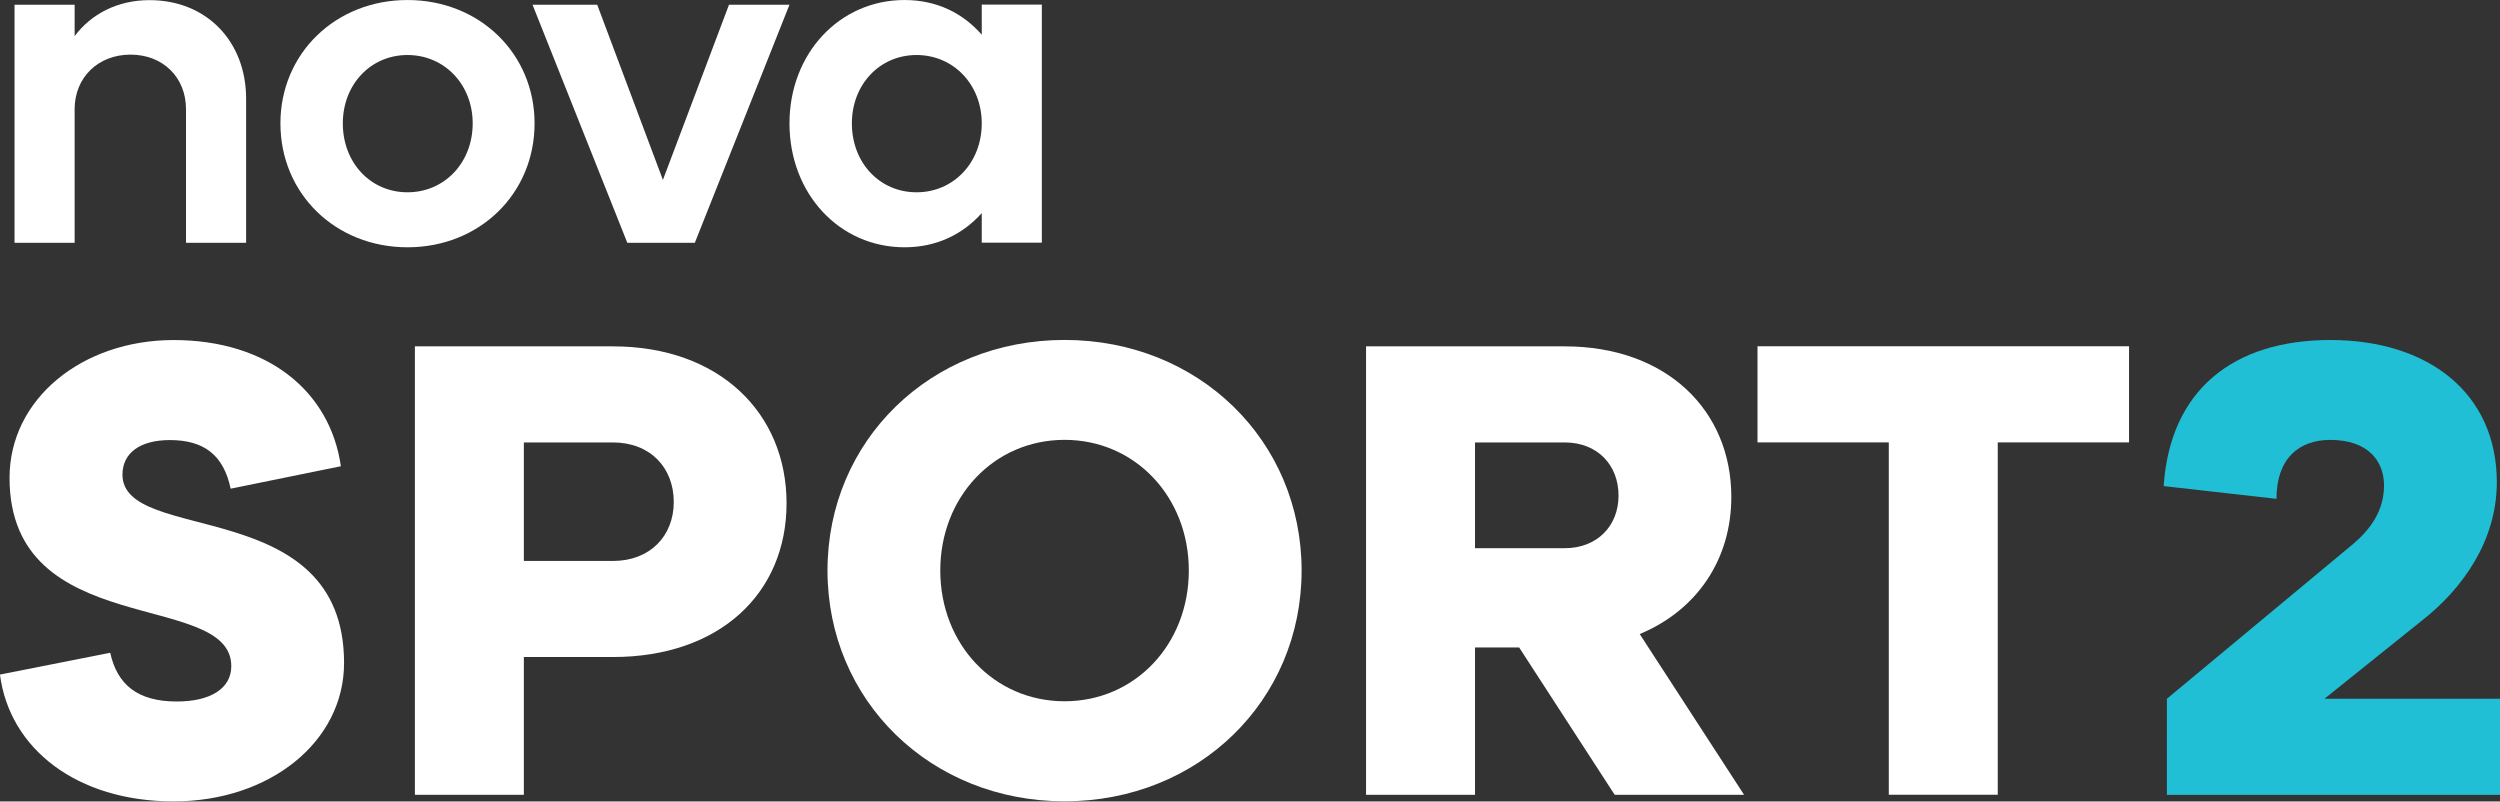 <svg width="600" height="192.36" version="1.1" viewBox="0 0 158.75 50.894" xmlns="http://www.w3.org/2000/svg">
 <rect x="0" y="0" width="158.75" height="50.894" fill="#333333" stroke="none"/>
 <g transform="translate(-12.242 -173.28)">
  <g fill="#fff">
   <path d="m13.165 173.58h3.816v1.993c1.053-1.41 2.73-2.285 4.756-2.285 3.638 0 6.133 2.641 6.133 6.254v9.155h-3.816v-8.482c0-2.025-1.466-3.467-3.524-3.467-2.05 0-3.549 1.442-3.549 3.467v8.482h-3.816z"/>
   <path d="m38.118 185.49c2.349 0 4.14-1.88 4.14-4.375 0-2.463-1.79-4.342-4.14-4.342-2.349 0-4.107 1.88-4.107 4.342 0 2.495 1.758 4.375 4.107 4.375m0-12.209c4.577 0 8.069 3.403 8.069 7.834 0 4.464-3.492 7.867-8.069 7.867-4.577 0-8.069-3.403-8.069-7.867 0-4.432 3.492-7.834 8.069-7.834"/>
   <path d="m46.058 173.58h4.107l4.172 11.123 4.197-11.123h3.84l-6.011 15.118h-4.286z"/>
   <path d="m70.443 185.49c2.349 0 4.14-1.88 4.14-4.375 0-2.463-1.79-4.342-4.14-4.342s-4.107 1.88-4.107 4.342c0 2.495 1.758 4.375 4.107 4.375m4.14 1.321c-1.207 1.353-2.876 2.171-4.901 2.171-4.14 0-7.308-3.403-7.308-7.867 0-4.432 3.168-7.834 7.308-7.834 2.025 0 3.694 0.818 4.901 2.204v-1.912h3.816v15.118h-3.816z"/>
  </g>
  <path d="m149.84 217.65 11.844-9.843c1.053-0.899 1.944-2.074 1.944-3.702 0-1.547-1.013-2.892-3.411-2.892-1.993 0-3.419 1.183-3.419 3.743l-7.162-0.81c0.405-6.109 4.432-9.276 10.581-9.276 6.222 0 10.573 3.37 10.573 9.033 0 3.694-2.155 6.749-4.756 8.782l-6.19 4.966h11.148v6.101h-21.153z" fill="#21bfd5"/>
  <g fill="#fff">
   <path d="m19.241 214.73c0.446 2.034 1.75 3.095 4.229 3.095 2.123 0 3.459-0.818 3.459-2.244 0-4.877-14.081-1.58-14.081-11.958 0-5.007 4.602-8.75 10.419-8.75 5.938 0 9.932 3.216 10.621 8.012l-7 1.426c-0.446-2.115-1.669-3.087-3.864-3.087-1.871 0-3.006 0.81-3.006 2.196 0 4.472 14.072 1.215 14.072 11.958 0 5.007-4.723 8.79-10.824 8.79-6.141 0-10.419-3.338-11.026-8.053z"/>
   <path d="m51.162 208.9c2.358 0 3.864-1.588 3.864-3.743 0-2.196-1.507-3.783-3.864-3.783h-5.655v7.526zm-12.574-13.627h12.574c6.757 0 11.026 4.229 11.026 9.965 0 5.736-4.269 9.762-11.026 9.762h-5.655v8.75h-6.919z"/>
   <path d="m79.841 217.81c4.48 0 7.891-3.621 7.891-8.304 0-4.675-3.411-8.296-7.891-8.296-4.48 0-7.891 3.621-7.891 8.296 0 4.683 3.411 8.304 7.891 8.304m0-22.944c8.507 0 15.053 6.384 15.053 14.64 0 8.264-6.546 14.656-15.053 14.656-8.507 0-15.053-6.392-15.053-14.656 0-8.255 6.546-14.64 15.053-14.64"/>
   <path d="m111.6 208.09c2.074 0 3.419-1.426 3.419-3.338 0-1.952-1.345-3.378-3.419-3.378h-5.695v6.716zm-2.892 6.303h-2.803v9.357h-6.919v-28.477h12.614c6.473 0 10.581 4.067 10.581 9.56 0 3.986-2.196 7.202-5.817 8.709l6.627 10.208h-8.215z"/>
   <path d="m132.18 201.37h-8.336v-6.101h23.592v6.101h-8.336v22.376h-6.919z"/>
  </g>
 </g>
</svg>
